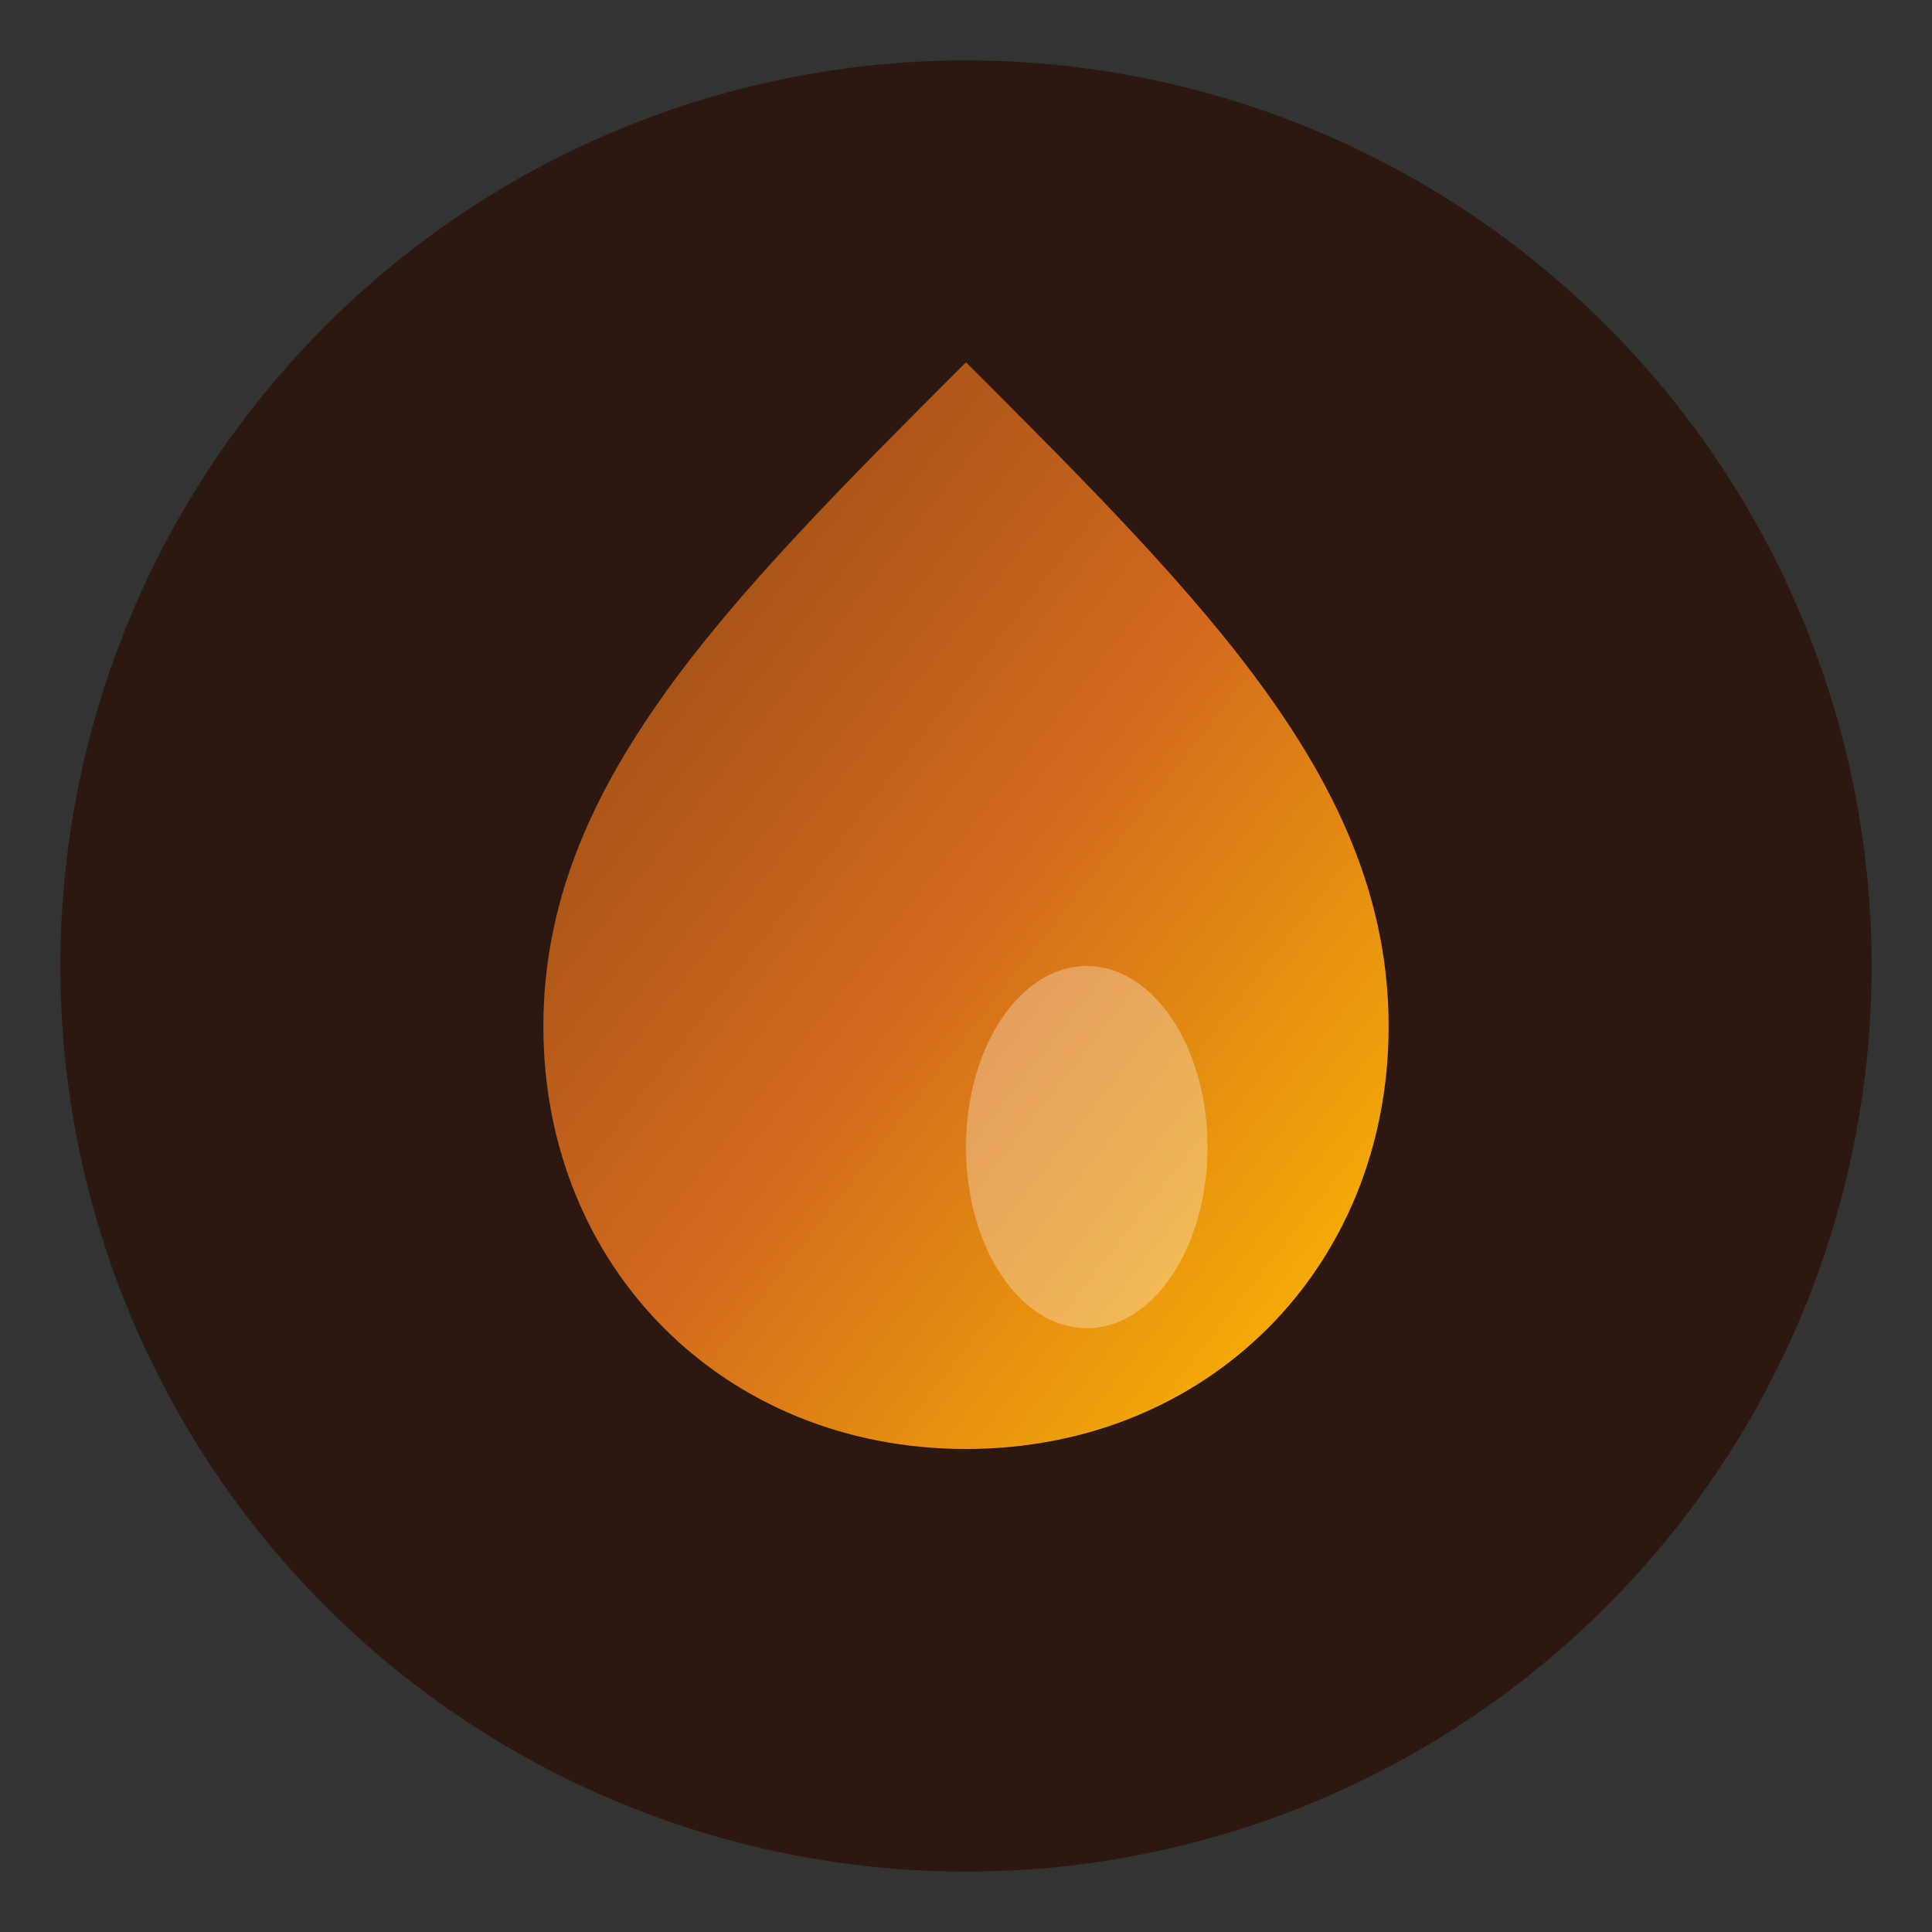 <svg xmlns="http://www.w3.org/2000/svg" viewBox="0 0 32 32">
  <rect x="0" y="0" width="32" height="32" fill="#333333" stroke="none"/>
  <!-- Background circle -->
  <circle cx="16" cy="16" r="15" fill="#2C1810"/>
  
  <!-- Whisky droplet (flipped) -->
  <g transform="translate(16, 16) rotate(180)">
    <!-- Main droplet shape -->
    <path d="M 0,-8 C -4,-8 -7,-5 -7,-1 C -7,3 -4,6 0,10 C 4,6 7,3 7,-1 C 7,-5 4,-8 0,-8 Z" 
          fill="url(#whiskyGradient)"/>
    
    <!-- Highlight (adjusted position for flipped orientation) -->
    <ellipse cx="-2" cy="-3" rx="2" ry="3" fill="rgba(255,255,255,0.3)"/>
  </g>
  
  <!-- Gradient definition -->
  <defs>
    <linearGradient id="whiskyGradient" x1="0%" y1="0%" x2="100%" y2="100%">
      <stop offset="0%" style="stop-color:#FFBF00;stop-opacity:1" />
      <stop offset="50%" style="stop-color:#D2691E;stop-opacity:1" />
      <stop offset="100%" style="stop-color:#8B4513;stop-opacity:1" />
    </linearGradient>
  </defs>
</svg>
